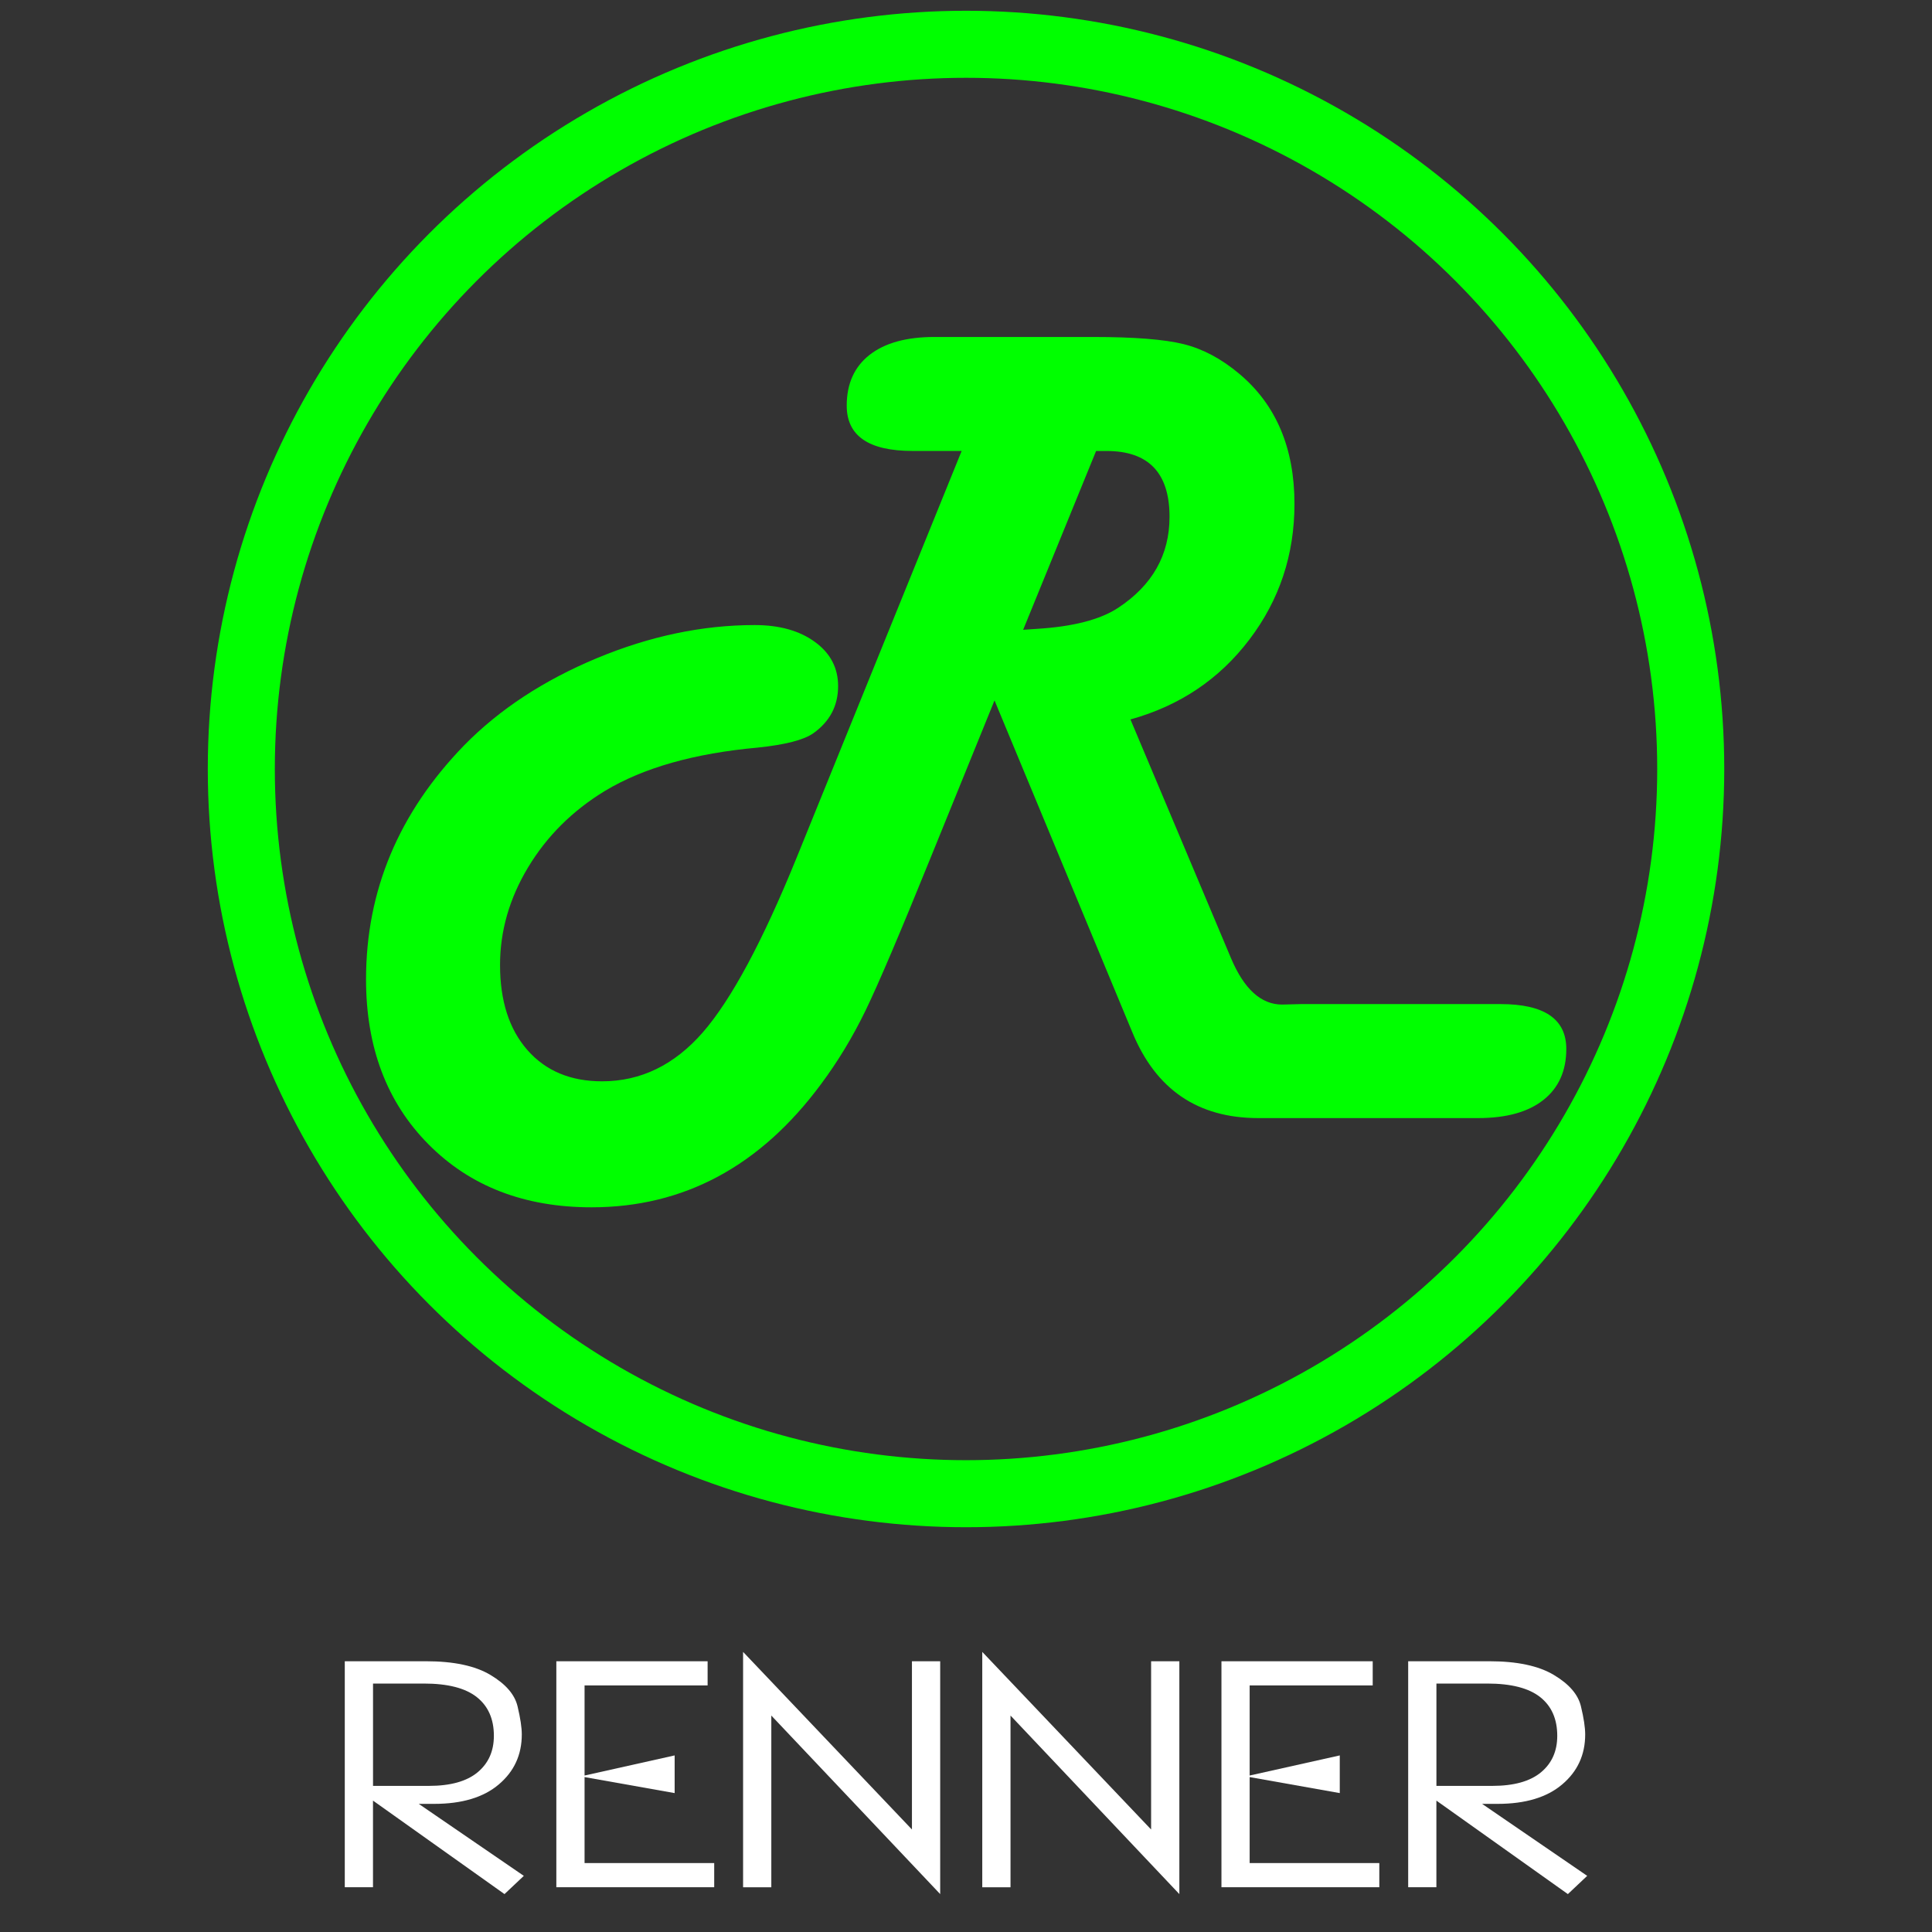 <?xml version="1.0" encoding="utf-8"?>
<!-- Generator: Adobe Illustrator 15.0.0, SVG Export Plug-In . SVG Version: 6.00 Build 0)  -->
<!DOCTYPE svg PUBLIC "-//W3C//DTD SVG 1.1//EN" "http://www.w3.org/Graphics/SVG/1.1/DTD/svg11.dtd">
<svg version="1.1" id="Layer_1" xmlns="http://www.w3.org/2000/svg" xmlns:xlink="http://www.w3.org/1999/xlink" x="0px" y="0px"
	 width="100px" height="100px" viewBox="0 0 100 100" enable-background="new 0 0 100 100" xml:space="preserve">
<rect x="0" y="0" width="100" height="100" fill="#333333" stroke="none"/>
<g>
	<circle fill="none" stroke="#00FF00" stroke-width="3.47" stroke-miterlimit="10" cx="50.001" cy="39.803" r="37.511"/>
	<g>
		<path fill="#00FF00" d="M58.512,37.238l5.207,12.363c0.675,1.596,1.556,2.395,2.643,2.395l0.986-0.025h10.317
			c2.271,0,3.406,0.775,3.406,2.322c0,1.135-0.395,2.016-1.185,2.641s-1.916,0.938-3.381,0.938h-11.38
			c-3.127,0-5.298-1.48-6.516-4.441l-7.133-17.178l-3.308,8.143c-1.58,3.9-2.703,6.537-3.369,7.912
			c-0.667,1.373-1.437,2.645-2.308,3.813c-3.144,4.246-7.101,6.369-11.872,6.369c-3.472,0-6.286-1.086-8.44-3.26
			c-2.156-2.172-3.233-5.02-3.233-8.539c0-4.592,1.694-8.629,5.084-12.119c1.826-1.859,4.113-3.359,6.861-4.504
			c2.748-1.144,5.472-1.715,8.17-1.715c1.283,0,2.324,0.292,3.122,0.876c0.799,0.583,1.197,1.345,1.197,2.282
			c0,1.021-0.429,1.836-1.283,2.443c-0.493,0.346-1.448,0.592-2.863,0.74c-3.291,0.297-5.932,1.045-7.923,2.244
			c-1.679,1.023-3.003,2.338-3.974,3.951c-0.971,1.611-1.455,3.299-1.455,5.059c0,1.859,0.473,3.328,1.419,4.406
			c0.946,1.076,2.233,1.615,3.862,1.615c2.007,0,3.747-0.848,5.221-2.541c1.472-1.695,3.09-4.707,4.85-9.035l8.541-21.052h-2.543
			c-2.271,0-3.406-0.781-3.406-2.345c0-1.136,0.396-2.011,1.185-2.629c0.79-0.617,1.909-0.925,3.357-0.925h8.194
			c2.139,0,3.705,0.123,4.7,0.37c0.996,0.247,1.954,0.757,2.876,1.531c1.909,1.596,2.863,3.842,2.863,6.738
			c0,2.633-0.777,4.973-2.332,7.021C63.114,35.152,61.062,36.531,58.512,37.238z M52.958,32.598l0.716-0.049
			c1.876-0.115,3.273-0.478,4.196-1.085c1.776-1.168,2.665-2.74,2.665-4.714c0-2.271-1.086-3.407-3.259-3.407h-0.542L52.958,32.598z
			"/>
	</g>
</g>
<g>
	<path fill="#FFFFFF" d="M17.846,97.684V85.986h4.208c1.429,0,2.54,0.236,3.33,0.708c0.791,0.471,1.259,1.013,1.405,1.626
		c0.146,0.611,0.219,1.098,0.219,1.455c0,1.051-0.395,1.913-1.187,2.584c-0.791,0.673-1.907,1.009-3.35,1.009h-0.796l5.438,3.726
		l-1,0.944l-6.807-4.839v4.484H17.846z M19.308,92.437h2.355h0.536c1.115,0,1.955-0.234,2.519-0.701s0.845-1.097,0.845-1.891
		c0-0.868-0.295-1.537-0.885-2.004c-0.591-0.467-1.503-0.701-2.738-0.701h-2.632V92.437z"/>
	<path fill="#FFFFFF" d="M28.796,97.684V85.986h7.83v1.252h-6.369v4.663l4.663-1.041v1.95l-4.663-0.829v4.452h6.71v1.25H28.796z"/>
	<path fill="#FFFFFF" d="M38.462,97.684V85.502l8.74,9.192v-8.708h1.462v12.052l-8.741-9.241v8.887H38.462z"/>
	<path fill="#FFFFFF" d="M50.842,97.684V85.502l8.739,9.192v-8.708h1.462v12.052l-8.739-9.241v8.887H50.842z"/>
	<path fill="#FFFFFF" d="M63.222,97.684V85.986h7.829v1.252h-6.369v4.663l4.664-1.041v1.95l-4.664-0.829v4.452h6.711v1.25H63.222z"
		/>
	<path fill="#FFFFFF" d="M72.887,97.684V85.986h4.206c1.431,0,2.542,0.236,3.332,0.708c0.791,0.471,1.259,1.013,1.404,1.626
		c0.148,0.611,0.22,1.098,0.22,1.455c0,1.051-0.395,1.913-1.188,2.584c-0.791,0.673-1.906,1.009-3.348,1.009h-0.799l5.439,3.726
		l-1,0.944l-6.806-4.839v4.484H72.887z M74.349,92.437h2.355h0.537c1.113,0,1.954-0.234,2.518-0.701s0.844-1.097,0.844-1.891
		c0-0.868-0.294-1.537-0.884-2.004c-0.592-0.467-1.504-0.701-2.739-0.701h-2.631V92.437z"/>
</g>
</svg>
